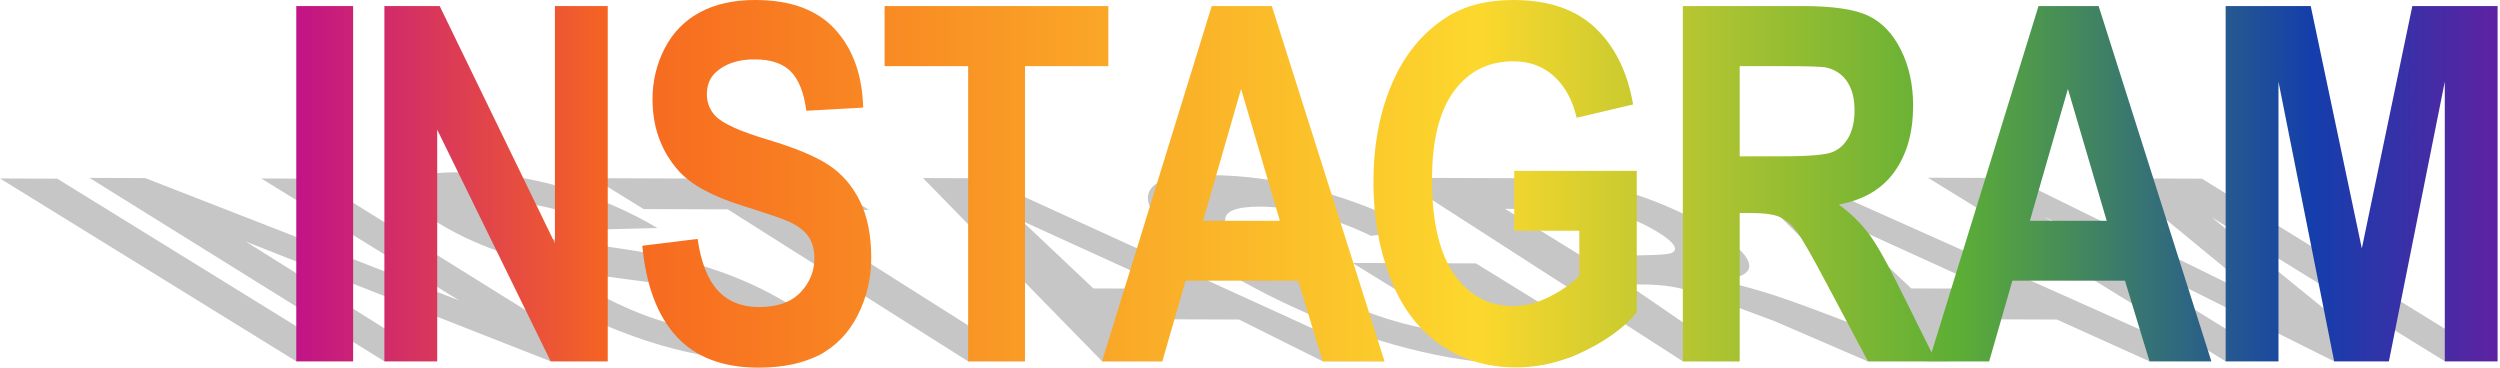 <svg width="374" height="55" viewBox="0 0 374 55" fill="none" xmlns="http://www.w3.org/2000/svg">
<path d="M8.565 26.729L0 26.699L44.323 54.057H52.828L8.565 26.729Z" fill="#C6C6C6"/>
<path d="M47.046 26.729L39.087 26.701L68.687 44.951L21.724 26.641L13.389 26.611L57.502 54.057H65.403L36.767 36.146L82.383 54.057H90.916L47.046 26.729Z" fill="#C6C6C6"/>
<path d="M68.66 25.777C65.399 25.766 63.13 26.073 61.851 26.698C60.574 27.323 60.305 28.24 61.046 29.448C61.786 30.655 63.286 31.955 65.542 33.346C69.049 35.509 73.325 37.346 78.367 38.859C81.954 39.935 86.637 40.847 92.416 41.596C96.913 42.18 99.845 42.586 101.212 42.813C103.222 43.154 104.888 43.552 106.213 44.007C107.536 44.463 108.723 45.014 109.771 45.66C111.404 46.667 112.13 47.543 111.951 48.291C111.772 49.038 110.303 49.406 107.545 49.397C104.94 49.388 102.184 48.958 99.281 48.107C96.377 47.257 93.211 45.929 89.787 44.126L82.299 44.618C87.818 47.678 93.308 50.011 98.773 51.617C104.237 53.224 109.652 54.038 115.017 54.056C118.701 54.069 121.238 53.747 122.629 53.09C124.021 52.435 124.283 51.426 123.417 50.063C122.55 48.701 120.847 47.237 118.307 45.671C115.506 43.944 112.588 42.491 109.555 41.312C106.521 40.134 103.457 39.203 100.361 38.519C97.267 37.835 93.121 37.168 87.926 36.52C82.73 35.871 79.118 35.253 77.091 34.665C75.497 34.203 74.175 33.648 73.127 33.002C71.978 32.293 71.515 31.73 71.736 31.311C72.077 30.657 73.491 30.334 75.979 30.343C78.391 30.351 80.698 30.666 82.902 31.285C85.106 31.904 87.53 32.917 90.175 34.322L98.347 34.11C94.141 31.599 89.471 29.587 84.342 28.074C79.213 26.561 73.984 25.795 68.66 25.777" fill="#C6C6C6"/>
<path d="M122.505 26.773L88.791 26.655L96.289 31.278L108.878 31.322L144.831 54.057H153.336L117.444 31.352L130.003 31.396L122.505 26.773Z" fill="#C6C6C6"/>
<path d="M163.567 43.149L152.852 33.029L175.142 43.189L163.567 43.149ZM147.14 26.67L138.082 26.638L164.88 54.057H173.901L168.401 47.744L185.359 47.804L197.892 54.057H207.143L147.139 26.67" fill="#C6C6C6"/>
<path d="M180.879 26.196C176.828 26.182 174.178 26.624 172.929 27.521C171.274 28.689 171.314 30.376 173.049 32.581C174.785 34.787 177.962 37.313 182.578 40.159C186.83 42.78 191.596 45.21 196.872 47.447C202.149 49.683 207.409 51.406 212.653 52.617C217.898 53.828 222.738 54.441 227.176 54.456C230.667 54.468 233.425 54.055 235.45 53.216C237.474 52.377 238.478 51.401 238.458 50.289L220.802 39.402L202.338 39.337L209.806 43.942L219.617 43.976L225.241 47.444C224.995 48.085 224.339 48.63 223.27 49.077C222.202 49.524 220.771 49.744 218.977 49.738C215.349 49.725 211.103 48.904 206.234 47.275C201.365 45.645 196.302 43.209 191.041 39.965C186.163 36.958 183.589 34.694 183.32 33.173C183.05 31.653 184.786 30.899 188.529 30.912C190.997 30.92 193.687 31.316 196.597 32.099C199.506 32.881 202.348 33.944 205.123 35.288L211.969 34.293C207.048 31.78 201.953 29.806 196.684 28.373C191.414 26.94 186.147 26.214 180.88 26.195" fill="#C6C6C6"/>
<path d="M236.415 38.183L225.168 31.249L231.853 31.272C235.326 31.284 237.46 31.322 238.254 31.387C239.886 31.541 241.541 31.902 243.221 32.47C244.899 33.038 246.484 33.782 247.976 34.702C249.307 35.523 250.126 36.205 250.433 36.749C250.742 37.294 250.565 37.676 249.906 37.897C249.246 38.117 246.861 38.219 242.752 38.205L236.415 38.182M227.133 26.659L209.103 26.596L251.753 54.057H260.258L243.489 42.545L245.225 42.551C247.193 42.558 248.797 42.665 250.036 42.874C251.276 43.082 252.749 43.464 254.457 44.02C256.163 44.576 259.84 45.92 265.486 48.053L279.4 54.057H291.569L277.74 48.707C272.25 46.575 268.225 45.09 265.669 44.254C263.112 43.417 260.346 42.648 257.364 41.945C260.523 41.61 261.954 40.778 261.659 39.448C261.365 38.12 259.554 36.429 256.227 34.379C253.609 32.764 250.663 31.326 247.393 30.067C244.122 28.807 241.063 27.929 238.212 27.431C235.359 26.932 231.666 26.675 227.133 26.659Z" fill="#C6C6C6"/>
<path d="M285.923 43.149L275.207 33.029L297.499 43.189L285.923 43.149ZM269.497 26.67L260.439 26.638L288.237 54.057H297.565L290.757 47.744L307.716 47.804L321.555 54.057H330.806L269.497 26.67Z" fill="#C6C6C6"/>
<path d="M329.4 26.729L316.551 26.684L339.174 45.298L301.243 26.631L288.422 26.586L332.958 54.057H340.859L305.814 32.43L349.191 54.057H357.344L330.876 32.518L365.765 54.057H373.641L329.4 26.729Z" fill="#C6C6C6"/>
<path d="M44.324 54.057V0.906H52.828V54.056H44.324V54.057ZM57.504 54.057V0.906H65.778L83.017 36.4V0.906H90.918V54.056H82.385L65.405 19.396V54.056H57.504L57.504 54.057ZM96.092 36.763L104.367 35.747C104.865 39.252 105.875 41.826 107.398 43.47C108.921 45.114 110.975 45.935 113.561 45.935C116.299 45.935 118.363 45.204 119.752 43.742C121.141 42.28 121.835 40.57 121.835 38.612C121.835 37.355 121.543 36.286 120.959 35.403C120.374 34.521 119.354 33.754 117.899 33.101C116.903 32.666 114.633 31.893 111.09 30.781C106.531 29.355 103.332 27.603 101.494 25.524C98.908 22.599 97.615 19.034 97.615 14.828C97.615 12.122 98.223 9.589 99.439 7.233C100.655 4.876 102.408 3.082 104.697 1.849C106.986 0.616 109.749 0 112.986 0C118.273 0 122.252 1.463 124.924 4.387C127.596 7.312 128.999 11.216 129.133 16.098L120.628 16.569C120.264 13.838 119.484 11.874 118.287 10.677C117.089 9.481 115.294 8.883 112.9 8.883C110.429 8.883 108.494 9.523 107.096 10.804C106.196 11.626 105.746 12.726 105.746 14.103C105.746 15.361 106.167 16.436 107.01 17.33C108.083 18.466 110.688 19.65 114.825 20.883C118.962 22.116 122.022 23.391 124.004 24.708C125.987 26.026 127.538 27.826 128.659 30.11C129.779 32.394 130.339 35.216 130.339 38.576C130.339 41.622 129.669 44.474 128.328 47.132C126.987 49.792 125.091 51.767 122.639 53.06C120.187 54.353 117.132 55 113.474 55C108.149 55 104.06 53.447 101.206 50.341C98.352 47.236 96.647 42.709 96.092 36.763V36.763ZM144.834 54.057V9.897H132.336V0.906H165.807V9.897H153.338V54.057H144.834ZM207.129 54.057H197.878L194.2 41.984H177.364L173.887 54.057H164.866L181.271 0.906H190.264L207.129 54.056L207.129 54.057ZM191.47 33.029L185.667 13.306L179.978 33.029H191.47ZM226.526 34.515V25.56H244.856V46.733C243.074 48.908 240.493 50.824 237.113 52.48C233.732 54.135 230.308 54.963 226.842 54.963C222.436 54.963 218.596 53.797 215.321 51.465C212.045 49.132 209.584 45.797 207.937 41.458C206.289 37.12 205.466 32.401 205.466 27.3C205.466 21.766 206.385 16.847 208.224 12.544C210.063 8.242 212.754 4.943 216.298 2.647C218.998 0.882 222.36 0 226.382 0C231.611 0 235.695 1.384 238.636 4.151C241.576 6.919 243.467 10.744 244.31 15.626L235.863 17.62C235.269 15.01 234.154 12.95 232.516 11.439C230.878 9.928 228.833 9.173 226.382 9.173C222.666 9.173 219.711 10.659 217.518 13.632C215.325 16.605 214.229 21.016 214.229 26.865C214.229 33.174 215.339 37.905 217.562 41.06C219.783 44.214 222.694 45.791 226.296 45.791C228.077 45.791 229.863 45.35 231.654 44.468C233.445 43.586 234.982 42.516 236.265 41.259V34.516H226.526V34.515ZM251.752 54.057V0.906H269.652C274.152 0.906 277.423 1.383 279.463 2.338C281.503 3.293 283.136 4.991 284.362 7.432C285.587 9.874 286.201 12.665 286.201 15.807C286.201 19.795 285.271 23.089 283.414 25.687C281.556 28.285 278.778 29.923 275.082 30.599C276.921 31.953 278.438 33.44 279.636 35.059C280.832 36.678 282.446 39.555 284.477 43.688L289.62 54.057H279.449L273.3 42.491C271.117 38.358 269.623 35.754 268.819 34.678C268.014 33.603 267.161 32.865 266.262 32.466C265.361 32.068 263.934 31.868 261.981 31.868H260.257V54.057H251.752ZM260.256 23.384H266.549C270.628 23.384 273.176 23.167 274.191 22.732C275.206 22.297 276.001 21.548 276.576 20.484C277.15 19.42 277.438 18.091 277.438 16.496C277.438 14.707 277.059 13.263 276.303 12.163C275.546 11.063 274.479 10.368 273.099 10.078C272.41 9.958 270.341 9.897 266.894 9.897H260.257V23.384H260.256ZM330.821 54.057H321.57L317.893 41.984H301.056L297.579 54.057H288.558L304.964 0.906H313.956L330.821 54.056V54.057ZM315.163 33.029L309.359 13.306L303.67 33.029H315.163ZM332.958 54.057V0.906H345.686L353.329 37.161L360.885 0.906H373.642V54.056H365.741V12.217L357.38 54.056H349.192L340.86 12.217V54.056H332.958V54.057Z" fill="url(#paint0_linear_33_54)"/>
<defs>
<linearGradient id="paint0_linear_33_54" x1="44.324" y1="27.5" x2="373.641" y2="27.5" gradientUnits="userSpaceOnUse">
<stop stop-color="#C21387"/>
<stop offset="0.146" stop-color="#F7671F"/>
<stop offset="0.538" stop-color="#FCD82D"/>
<stop offset="0.755" stop-color="#5CAE35"/>
<stop offset="0.916" stop-color="#143EAC"/>
<stop offset="1" stop-color="#5E22A2"/>
</linearGradient>
</defs>
</svg>
